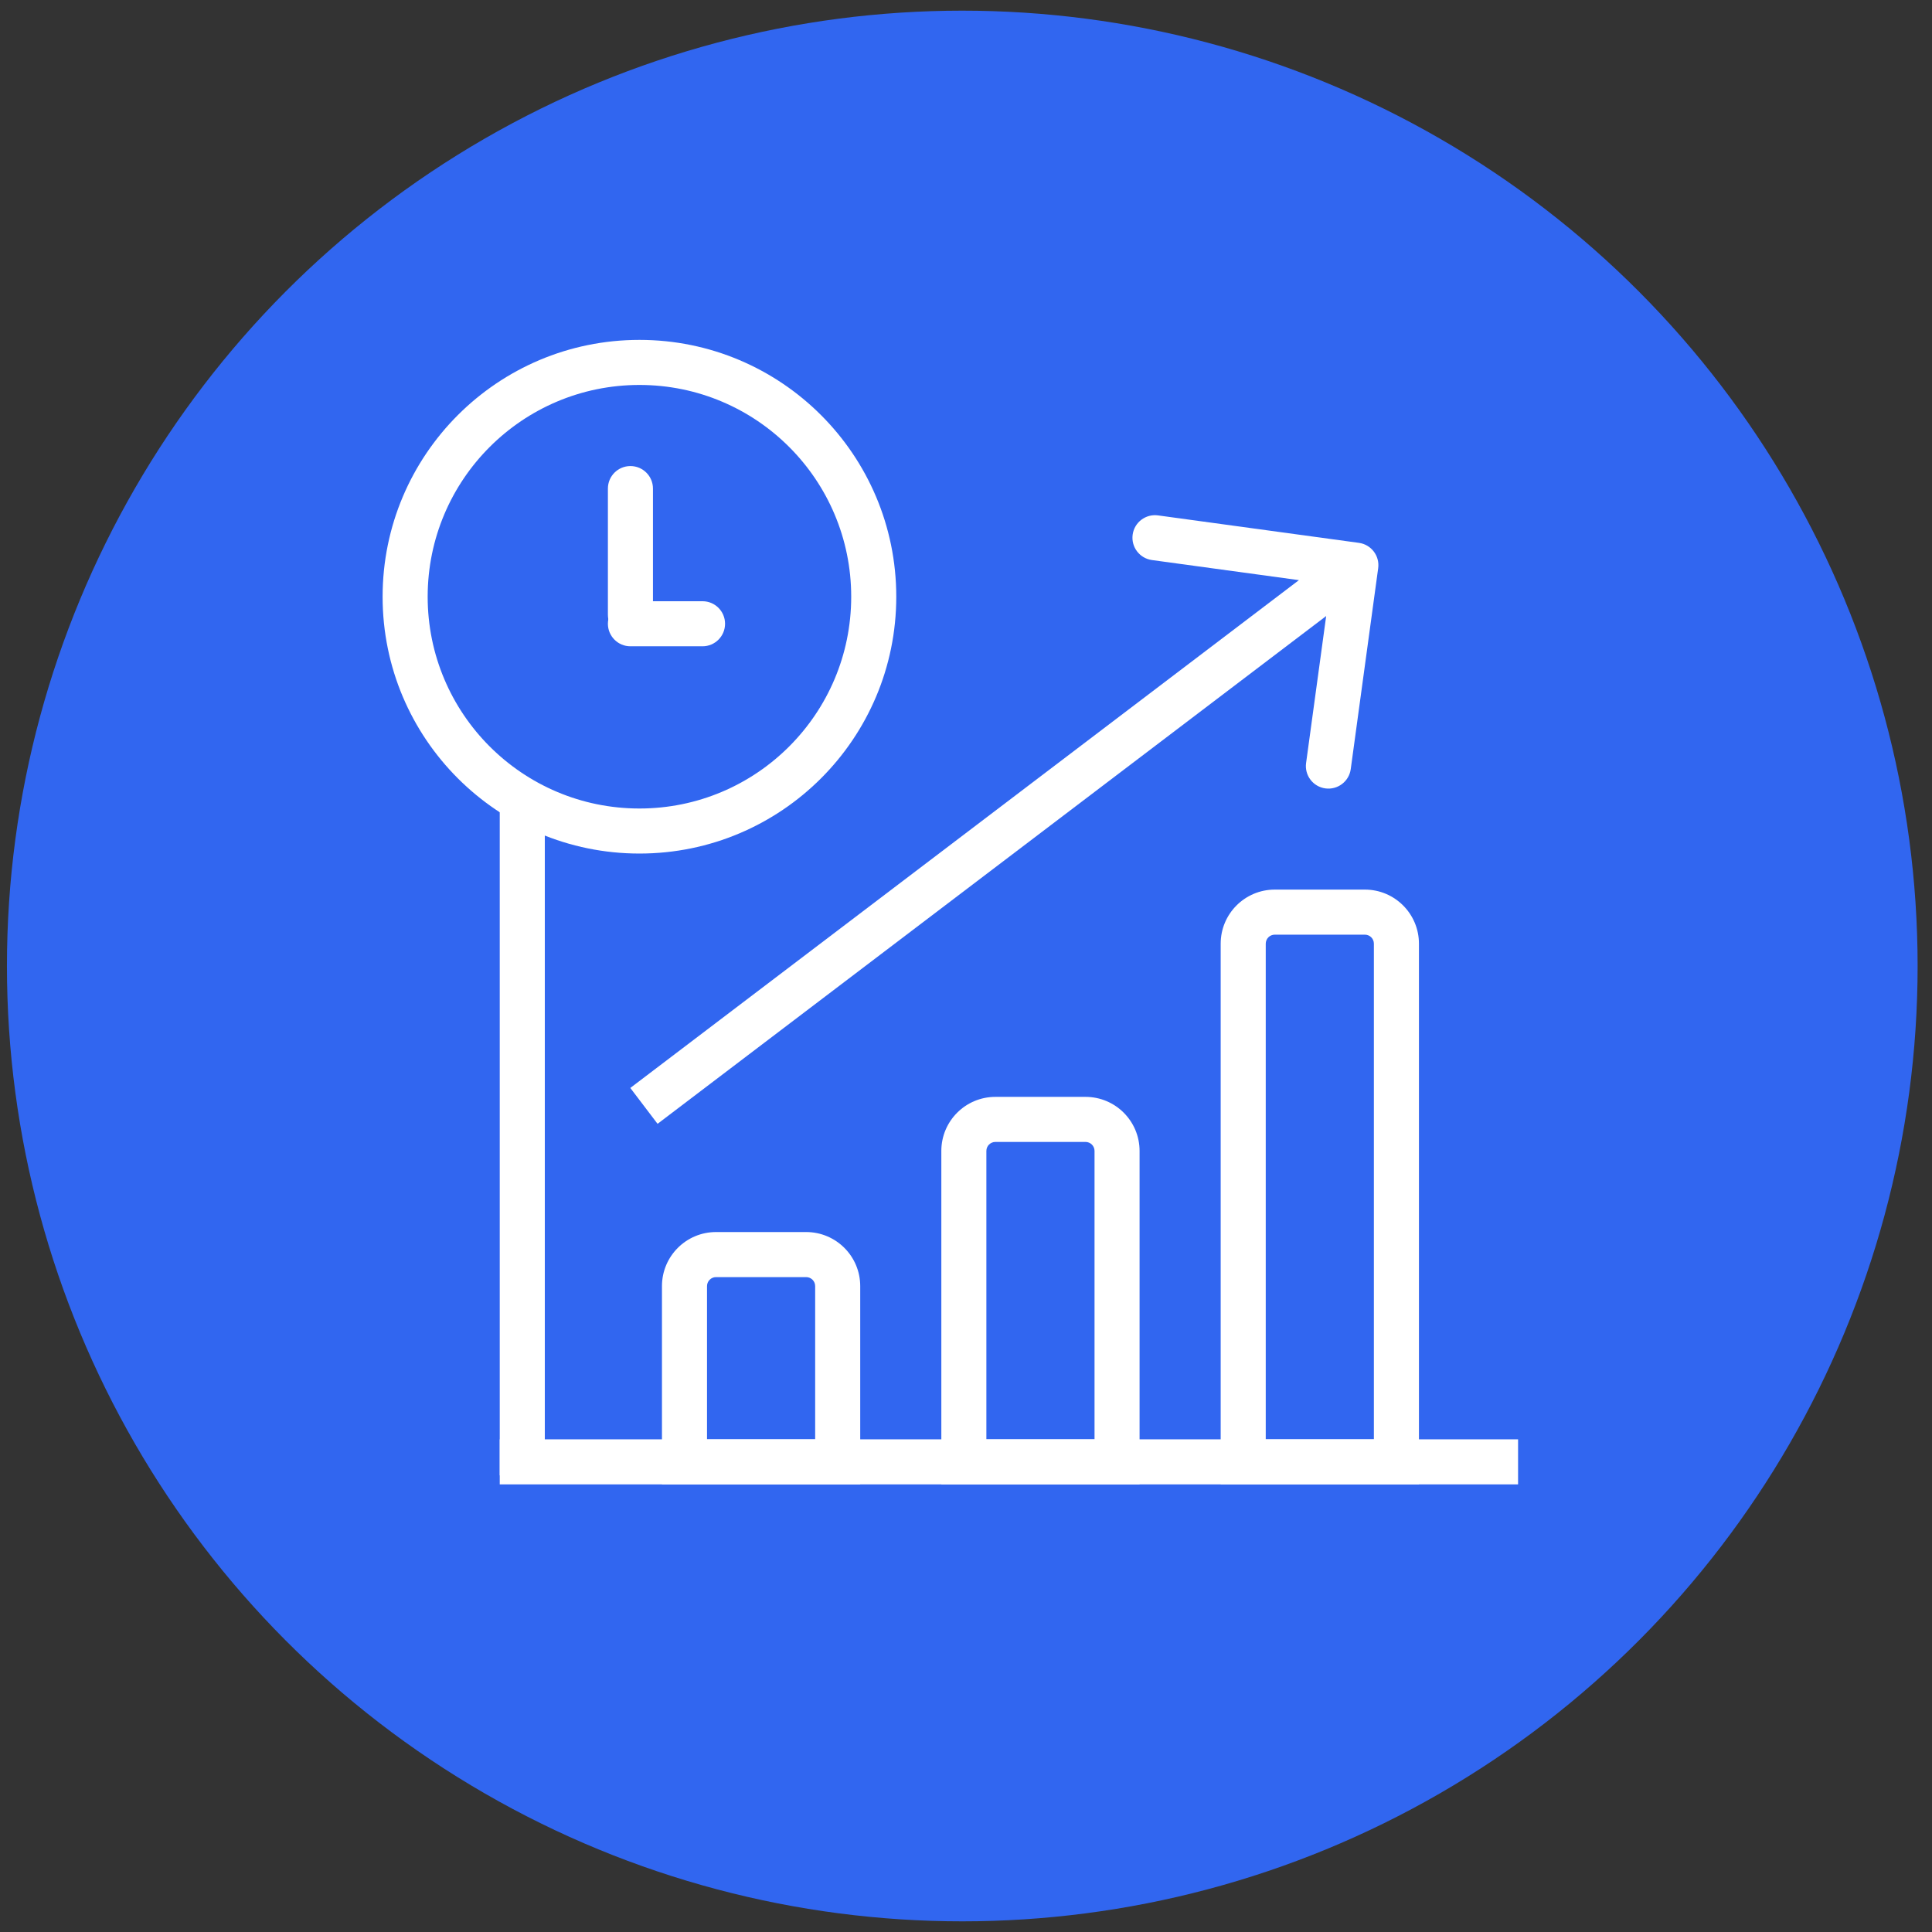 <svg width="108" height="108" viewBox="0 0 108 108" fill="none" xmlns="http://www.w3.org/2000/svg">
<rect x="0" y="0" width="108" height="108" fill="#333333" stroke="none"/>
<circle cx="53.792" cy="54" r="53.404" fill="#3166F0"/>
<g clip-path="url(#clip0_8:950)">
<path fill-rule="evenodd" clip-rule="evenodd" d="M35.745 45.196C42.283 45.196 47.583 39.895 47.583 33.357C47.583 26.819 42.283 21.519 35.745 21.519C29.207 21.519 23.907 26.819 23.907 33.357C23.907 39.895 29.207 45.196 35.745 45.196ZM35.745 47.714C43.674 47.714 50.102 41.286 50.102 33.357C50.102 25.428 43.674 19 35.745 19C27.816 19 21.388 25.428 21.388 33.357C21.388 41.286 27.816 47.714 35.745 47.714Z" fill="white"/>
<path d="M27.936 44.692H30.455V82.474H27.936V44.692Z" fill="white"/>
<path d="M84.861 80.459L84.861 82.978L27.936 82.978L27.936 80.459L84.861 80.459Z" fill="white"/>
<path fill-rule="evenodd" clip-rule="evenodd" d="M45.064 71.391H40.027C39.749 71.391 39.523 71.617 39.523 71.895V80.459H45.568V71.895C45.568 71.617 45.343 71.391 45.064 71.391ZM40.027 68.872C38.358 68.872 37.004 70.225 37.004 71.895V82.978H48.087V71.895C48.087 70.225 46.734 68.872 45.064 68.872H40.027Z" fill="white"/>
<path fill-rule="evenodd" clip-rule="evenodd" d="M60.681 63.835H55.643C55.365 63.835 55.139 64.06 55.139 64.338V80.459H61.185V64.338C61.185 64.06 60.959 63.835 60.681 63.835ZM55.643 61.316C53.974 61.316 52.621 62.669 52.621 64.338V82.978H63.703V64.338C63.703 62.669 62.35 61.316 60.681 61.316H55.643Z" fill="white"/>
<path fill-rule="evenodd" clip-rule="evenodd" d="M76.297 52.248H71.26C70.982 52.248 70.756 52.474 70.756 52.752V80.459H76.801V52.752C76.801 52.474 76.576 52.248 76.297 52.248ZM71.26 49.729C69.591 49.729 68.237 51.083 68.237 52.752V82.977H79.32V52.752C79.32 51.083 77.967 49.729 76.297 49.729H71.26Z" fill="white"/>
<path fill-rule="evenodd" clip-rule="evenodd" d="M64.734 28.811L75.964 30.346C76.653 30.44 77.136 31.075 77.041 31.765L75.507 42.995C75.412 43.684 74.777 44.166 74.088 44.072C73.399 43.978 72.917 43.343 73.011 42.654L74.134 34.436L36.758 62.822L35.235 60.817L72.611 32.43L64.393 31.307C63.704 31.212 63.222 30.578 63.316 29.888C63.41 29.199 64.045 28.717 64.734 28.811Z" fill="white"/>
<path d="M33.982 27.312C33.982 26.616 34.545 26.053 35.241 26.053C35.937 26.053 36.501 26.616 36.501 27.312V34.365C36.501 35.06 35.937 35.624 35.241 35.624C34.545 35.624 33.982 35.06 33.982 34.365V27.312Z" fill="white"/>
<path d="M39.271 33.609C39.967 33.609 40.531 34.173 40.531 34.868C40.531 35.564 39.967 36.128 39.271 36.128L35.241 36.128C34.545 36.128 33.982 35.564 33.982 34.868C33.982 34.173 34.545 33.609 35.241 33.609L39.271 33.609Z" fill="white"/>
</g>
<defs>
<clipPath id="clip0_8:950">
<rect width="67" height="67" fill="white" transform="translate(21.388 19)"/>
</clipPath>
</defs>
</svg>

